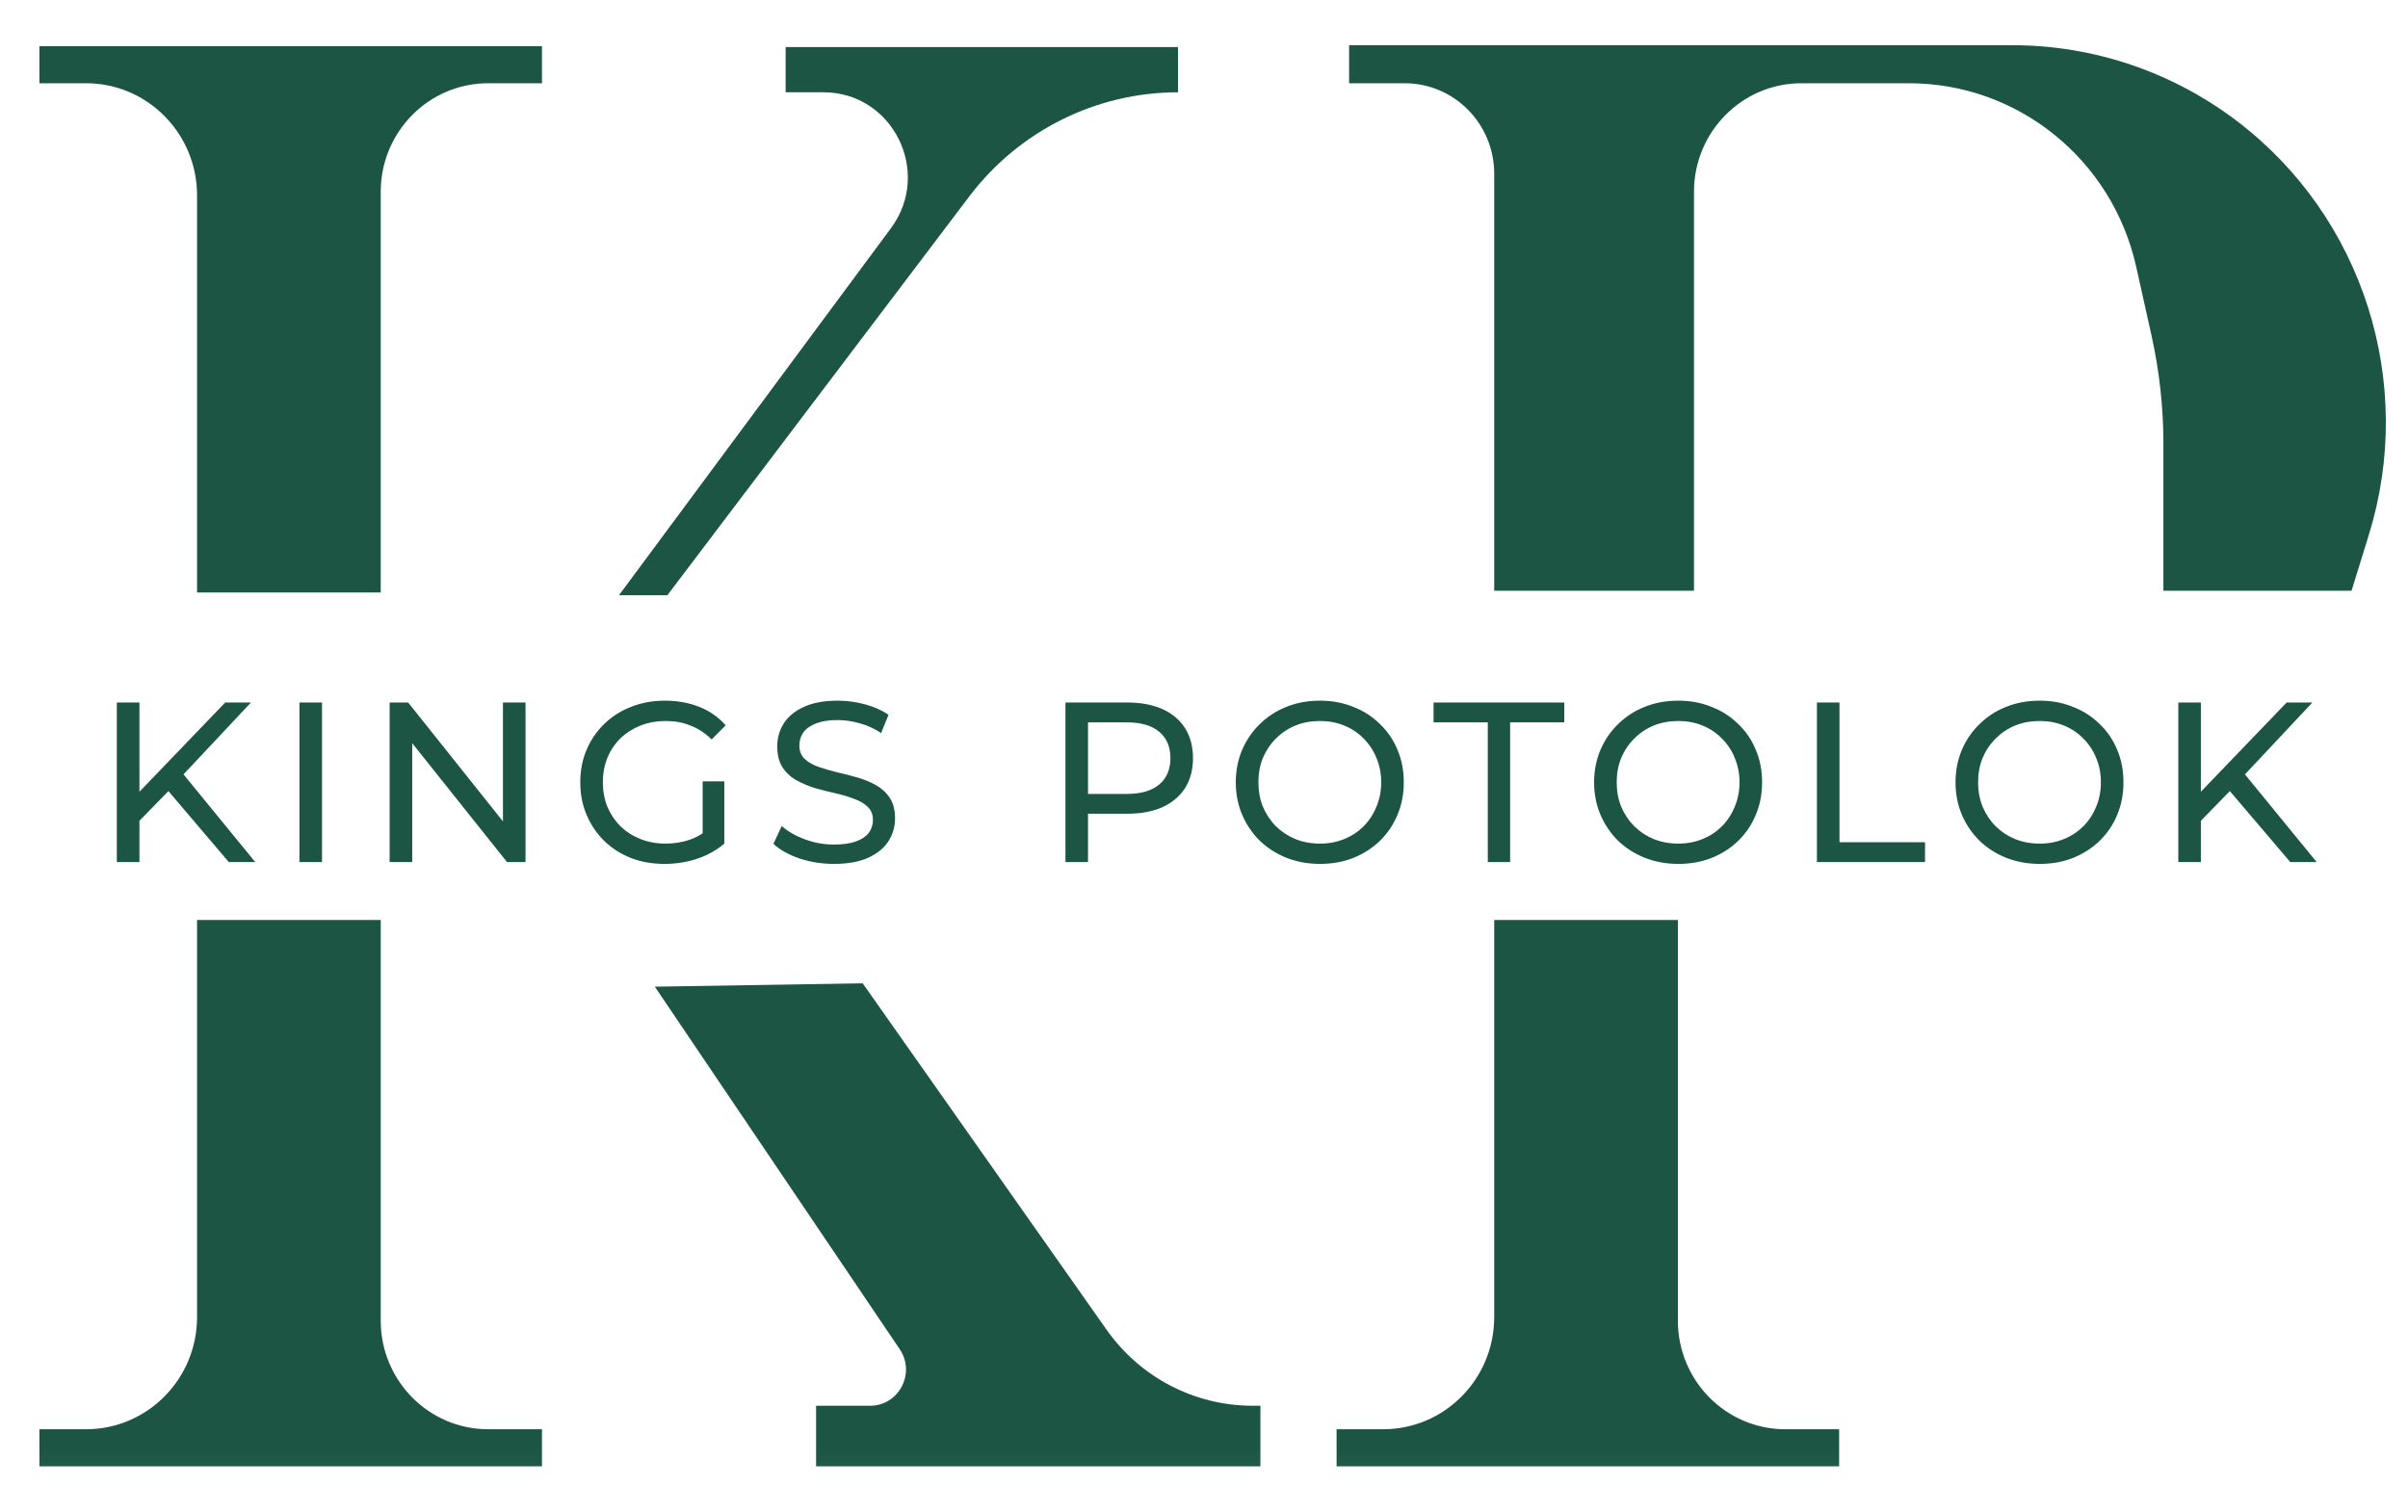 <?xml version="1.0" encoding="UTF-8"?> <svg xmlns="http://www.w3.org/2000/svg" viewBox="0 0 54.00 33.92" data-guides="{&quot;vertical&quot;:[],&quot;horizontal&quot;:[]}"><defs></defs><mask x="-0" y="0" width="54" height="33.923" style="mask-type:luminance" maskUnits="userSpaceOnUse" maskContentUnits="userSpaceOnUse" id="tSvg18956467068"><path fill="white" stroke="none" fill-opacity="1" stroke-width="1" stroke-opacity="1" id="tSvg11ae26af91a" title="Path 1" d="M54 0C36 0 18 0 0 0C0 11.308 0 22.615 0 33.923C18 33.923 36 33.923 54 33.923C54 22.615 54 11.308 54 0Z"></path></mask><mask x="0" y="0" width="78" height="49" data-from-defs="true" maskUnits="userSpaceOnUse" maskContentUnits="userSpaceOnUse" id="tSvg11ce481328c"><path fill="white" width="19.5" height="12.25" id="tSvgc9621a1bc1" title="Rectangle 1" fill-opacity="1" stroke="none" stroke-opacity="1" d="M0 0H54V33.923H0Z" style="transform-origin: 27px 16.961px;"></path></mask><path fill="#1C5544" stroke="none" fill-opacity="1" stroke-width="1" stroke-opacity="1" id="tSvgb27dd302a9" title="Path 2" d="M0.884 1.035C0.884 1.312 0.884 1.589 0.884 1.867C1.232 1.867 1.58 1.867 1.928 1.867C3.304 1.867 4.419 2.993 4.419 4.382C4.419 7.351 4.419 10.32 4.419 13.289C5.792 13.289 7.165 13.289 8.538 13.289C8.538 10.293 8.538 7.297 8.538 4.301C8.538 2.957 9.617 1.867 10.948 1.867C11.35 1.867 11.752 1.867 12.154 1.867C12.154 1.589 12.154 1.312 12.154 1.035C8.397 1.035 4.64 1.035 0.884 1.035Z" mask="url(#tSvg11ce481328c)"></path><path fill="#1C5544" stroke="none" fill-opacity="1" stroke-width="1" stroke-opacity="1" id="tSvg440b3a7a19" title="Path 3" d="M0.884 32.888C0.884 32.611 0.884 32.334 0.884 32.056C1.232 32.056 1.58 32.056 1.928 32.056C3.304 32.056 4.419 30.93 4.419 29.54C4.419 26.572 4.419 23.603 4.419 20.634C5.792 20.634 7.165 20.634 8.538 20.634C8.538 23.63 8.538 26.626 8.538 29.622C8.538 30.966 9.617 32.056 10.948 32.056C11.35 32.056 11.752 32.056 12.154 32.056C12.154 32.334 12.154 32.611 12.154 32.888C8.397 32.888 4.64 32.888 0.884 32.888Z" mask="url(#tSvg11ce481328c)"></path><path fill="#1C5544" stroke="none" fill-opacity="1" stroke-width="1" stroke-opacity="1" id="tSvg134f1059011" title="Path 4" d="M29.973 32.888C29.973 32.611 29.973 32.334 29.973 32.056C30.321 32.056 30.669 32.056 31.017 32.056C32.393 32.056 33.508 30.93 33.508 29.54C33.508 26.572 33.508 23.603 33.508 20.634C34.881 20.634 36.254 20.634 37.627 20.634C37.627 23.63 37.627 26.626 37.627 29.622C37.627 30.966 38.706 32.056 40.037 32.056C40.439 32.056 40.841 32.056 41.243 32.056C41.243 32.334 41.243 32.611 41.243 32.888C37.486 32.888 33.729 32.888 29.973 32.888Z" mask="url(#tSvg11ce481328c)"></path><path fill="#1C5544" stroke="none" fill-opacity="1" stroke-width="1" stroke-opacity="1" id="tSvg2ef8c003ed" title="Path 5" d="M30.254 1.867C30.254 1.583 30.254 1.298 30.254 1.014C34.787 1.014 39.321 1.014 43.854 1.014C44.279 1.014 44.703 1.014 45.128 1.014C46.948 1.014 48.718 1.613 50.171 2.72C52.997 4.873 54.178 8.587 53.121 11.999C52.992 12.415 52.863 12.832 52.734 13.249C51.327 13.249 49.921 13.249 48.515 13.249C48.515 12.15 48.515 11.052 48.515 9.954C48.515 9.137 48.425 8.322 48.248 7.524C48.133 7.011 48.019 6.498 47.905 5.984C47.369 3.577 45.252 1.867 42.809 1.867C42.005 1.867 41.202 1.867 40.399 1.867C39.067 1.867 37.988 2.957 37.988 4.301C37.988 7.284 37.988 10.266 37.988 13.249C36.495 13.249 35.002 13.249 33.508 13.249C33.508 10.131 33.508 7.013 33.508 3.896C33.508 2.775 32.609 1.867 31.499 1.867C31.084 1.867 30.669 1.867 30.254 1.867Z" mask="url(#tSvg11ce481328c)"></path><path fill="#1C5544" stroke="none" fill-opacity="1" stroke-width="1" stroke-opacity="1" id="tSvg4ab1925e22" title="Path 6" d="M19.979 5.119C17.946 7.863 15.914 10.606 13.881 13.35C14.243 13.35 14.604 13.35 14.966 13.35C17.222 10.369 19.479 7.388 21.735 4.407C22.85 2.934 24.581 2.07 26.417 2.07C26.417 1.731 26.417 1.393 26.417 1.055C23.484 1.055 20.551 1.055 17.618 1.055C17.618 1.393 17.618 1.731 17.618 2.07C17.901 2.07 18.184 2.07 18.467 2.07C20.022 2.07 20.911 3.862 19.979 5.119Z" mask="url(#tSvg11ce481328c)"></path><path fill="#1C5544" stroke="none" fill-opacity="1" stroke-width="1" stroke-opacity="1" id="tSvg1526bbd1242" title="Path 7" d="M20.176 30.26C18.346 27.55 16.515 24.84 14.685 22.13C16.239 22.105 17.792 22.079 19.346 22.054C21.169 24.643 22.991 27.233 24.814 29.822C25.568 30.893 26.788 31.529 28.089 31.529C28.148 31.529 28.206 31.529 28.265 31.529C28.265 31.982 28.265 32.435 28.265 32.888C24.944 32.888 21.623 32.888 18.301 32.888C18.301 32.435 18.301 31.982 18.301 31.529C18.705 31.529 19.109 31.529 19.512 31.529C20.158 31.529 20.54 30.799 20.176 30.26Z" mask="url(#tSvg11ce481328c)"></path><path fill="#1C5544" stroke="none" fill-opacity="1" stroke-width="1" stroke-opacity="1" id="tSvgfac92a2d11" title="Path 8" d="M3.066 18.471C3.058 18.263 3.049 18.055 3.041 17.847C3.711 17.15 4.38 16.453 5.051 15.756C5.243 15.756 5.435 15.756 5.628 15.756C5.109 16.308 4.591 16.861 4.073 17.413C3.979 17.518 3.884 17.624 3.79 17.73C3.549 17.977 3.307 18.224 3.066 18.471ZM2.62 19.335C2.62 18.142 2.62 16.949 2.62 15.756C2.789 15.756 2.958 15.756 3.127 15.756C3.127 16.949 3.127 18.142 3.127 19.335C2.958 19.335 2.789 19.335 2.62 19.335ZM5.131 19.335C4.647 18.766 4.163 18.197 3.679 17.628C3.792 17.502 3.905 17.375 4.018 17.249C4.586 17.945 5.155 18.64 5.724 19.335C5.526 19.335 5.329 19.335 5.131 19.335ZM6.715 19.335C6.715 18.142 6.715 16.949 6.715 15.756C6.883 15.756 7.052 15.756 7.221 15.756C7.221 16.949 7.221 18.142 7.221 19.335C7.052 19.335 6.883 19.335 6.715 19.335ZM8.738 19.335C8.738 18.142 8.738 16.949 8.738 15.756C8.876 15.756 9.014 15.756 9.153 15.756C9.934 16.736 10.715 17.716 11.497 18.696C11.424 18.696 11.351 18.696 11.279 18.696C11.279 17.716 11.279 16.736 11.279 15.756C11.448 15.756 11.616 15.756 11.785 15.756C11.785 16.949 11.785 18.142 11.785 19.335C11.647 19.335 11.508 19.335 11.37 19.335C10.589 18.355 9.807 17.375 9.026 16.395C9.099 16.395 9.171 16.395 9.244 16.395C9.244 17.375 9.244 18.355 9.244 19.335C9.075 19.335 8.906 19.335 8.738 19.335ZM14.901 19.376C14.628 19.376 14.376 19.332 14.147 19.243C13.917 19.151 13.718 19.023 13.55 18.86C13.381 18.693 13.249 18.498 13.155 18.277C13.06 18.055 13.013 17.812 13.013 17.546C13.013 17.28 13.06 17.036 13.155 16.815C13.249 16.593 13.381 16.401 13.55 16.237C13.722 16.07 13.922 15.942 14.152 15.854C14.382 15.761 14.635 15.715 14.911 15.715C15.191 15.715 15.448 15.761 15.681 15.854C15.914 15.945 16.111 16.084 16.273 16.268C16.169 16.373 16.064 16.479 15.959 16.585C15.814 16.442 15.655 16.337 15.483 16.273C15.315 16.204 15.131 16.171 14.932 16.171C14.729 16.171 14.54 16.204 14.365 16.273C14.193 16.341 14.042 16.436 13.914 16.559C13.789 16.682 13.691 16.828 13.62 16.999C13.553 17.166 13.519 17.348 13.519 17.546C13.519 17.74 13.553 17.922 13.62 18.093C13.691 18.26 13.789 18.407 13.914 18.533C14.042 18.655 14.193 18.751 14.365 18.819C14.537 18.887 14.724 18.921 14.927 18.921C15.116 18.921 15.296 18.892 15.468 18.834C15.644 18.773 15.806 18.672 15.954 18.533C16.05 18.662 16.147 18.792 16.243 18.921C16.067 19.071 15.861 19.185 15.625 19.264C15.392 19.339 15.151 19.376 14.901 19.376ZM15.757 18.855C15.757 18.412 15.757 17.968 15.757 17.525C15.919 17.525 16.081 17.525 16.243 17.525C16.243 17.991 16.243 18.456 16.243 18.921C16.081 18.899 15.919 18.877 15.757 18.855ZM18.7 19.376C18.43 19.376 18.172 19.335 17.926 19.253C17.68 19.168 17.485 19.059 17.344 18.926C17.406 18.793 17.469 18.66 17.531 18.527C17.666 18.647 17.838 18.746 18.047 18.824C18.257 18.902 18.474 18.942 18.7 18.942C18.906 18.942 19.073 18.918 19.202 18.87C19.33 18.822 19.424 18.757 19.485 18.676C19.546 18.59 19.576 18.495 19.576 18.39C19.576 18.267 19.536 18.168 19.455 18.093C19.377 18.018 19.274 17.958 19.146 17.914C19.021 17.866 18.883 17.825 18.731 17.791C18.579 17.757 18.425 17.718 18.27 17.674C18.118 17.626 17.978 17.566 17.85 17.495C17.725 17.423 17.624 17.328 17.546 17.208C17.469 17.086 17.43 16.929 17.43 16.738C17.43 16.554 17.477 16.385 17.572 16.232C17.669 16.075 17.818 15.951 18.017 15.859C18.22 15.763 18.476 15.715 18.787 15.715C18.992 15.715 19.197 15.743 19.399 15.797C19.602 15.852 19.777 15.93 19.925 16.032C19.87 16.169 19.814 16.305 19.759 16.442C19.607 16.339 19.446 16.266 19.277 16.222C19.109 16.174 18.945 16.15 18.787 16.15C18.587 16.15 18.424 16.176 18.295 16.227C18.167 16.278 18.073 16.346 18.012 16.431C17.954 16.516 17.926 16.612 17.926 16.718C17.926 16.844 17.965 16.944 18.042 17.019C18.123 17.094 18.226 17.154 18.351 17.198C18.479 17.242 18.619 17.283 18.771 17.321C18.923 17.355 19.075 17.394 19.227 17.438C19.382 17.483 19.522 17.541 19.647 17.612C19.775 17.684 19.878 17.779 19.956 17.899C20.034 18.018 20.072 18.171 20.072 18.359C20.072 18.539 20.023 18.708 19.925 18.865C19.828 19.018 19.676 19.143 19.47 19.238C19.267 19.33 19.011 19.376 18.7 19.376ZM23.893 19.335C23.893 18.142 23.893 16.949 23.893 15.756C24.354 15.756 24.814 15.756 25.275 15.756C25.585 15.756 25.85 15.806 26.07 15.905C26.289 16.003 26.458 16.147 26.576 16.334C26.694 16.522 26.753 16.745 26.753 17.004C26.753 17.263 26.694 17.486 26.576 17.674C26.458 17.858 26.289 18.001 26.07 18.103C25.85 18.202 25.585 18.251 25.275 18.251C24.907 18.251 24.539 18.251 24.171 18.251C24.247 18.171 24.323 18.091 24.399 18.011C24.399 18.453 24.399 18.894 24.399 19.335C24.23 19.335 24.061 19.335 23.893 19.335ZM24.399 18.062C24.323 17.977 24.247 17.892 24.171 17.807C24.534 17.807 24.897 17.807 25.26 17.807C25.584 17.807 25.828 17.737 25.994 17.597C26.162 17.457 26.247 17.259 26.247 17.004C26.247 16.748 26.162 16.55 25.994 16.411C25.828 16.271 25.584 16.201 25.26 16.201C24.897 16.201 24.534 16.201 24.171 16.201C24.247 16.116 24.323 16.031 24.399 15.945C24.399 16.651 24.399 17.357 24.399 18.062ZM29.602 19.376C29.331 19.376 29.08 19.33 28.847 19.238C28.618 19.146 28.419 19.018 28.25 18.855C28.081 18.688 27.95 18.493 27.855 18.272C27.761 18.05 27.713 17.808 27.713 17.546C27.713 17.283 27.761 17.041 27.855 16.82C27.95 16.598 28.081 16.406 28.25 16.242C28.419 16.075 28.618 15.945 28.847 15.854C29.077 15.761 29.328 15.715 29.602 15.715C29.872 15.715 30.12 15.761 30.346 15.854C30.575 15.942 30.774 16.07 30.943 16.237C31.115 16.401 31.247 16.593 31.338 16.815C31.433 17.036 31.48 17.28 31.48 17.546C31.48 17.812 31.433 18.055 31.338 18.277C31.247 18.498 31.115 18.693 30.943 18.86C30.774 19.023 30.575 19.151 30.346 19.243C30.12 19.332 29.872 19.376 29.602 19.376ZM29.602 18.921C29.797 18.921 29.978 18.887 30.143 18.819C30.312 18.751 30.457 18.655 30.579 18.533C30.703 18.407 30.8 18.26 30.867 18.093C30.938 17.926 30.974 17.744 30.974 17.546C30.974 17.348 30.938 17.166 30.867 16.999C30.8 16.832 30.703 16.687 30.579 16.564C30.457 16.438 30.312 16.341 30.143 16.273C29.978 16.204 29.797 16.171 29.602 16.171C29.402 16.171 29.218 16.204 29.05 16.273C28.884 16.341 28.739 16.438 28.614 16.564C28.489 16.687 28.392 16.832 28.321 16.999C28.253 17.166 28.22 17.348 28.22 17.546C28.22 17.744 28.253 17.926 28.321 18.093C28.392 18.26 28.489 18.407 28.614 18.533C28.739 18.655 28.884 18.751 29.05 18.819C29.218 18.887 29.402 18.921 29.602 18.921ZM33.364 19.335C33.364 18.291 33.364 17.246 33.364 16.201C32.959 16.201 32.553 16.201 32.148 16.201C32.148 16.053 32.148 15.905 32.148 15.756C33.126 15.756 34.102 15.756 35.08 15.756C35.08 15.905 35.08 16.053 35.08 16.201C34.675 16.201 34.27 16.201 33.865 16.201C33.865 17.246 33.865 18.291 33.865 19.335C33.697 19.335 33.531 19.335 33.364 19.335ZM37.637 19.376C37.367 19.376 37.115 19.33 36.883 19.238C36.653 19.146 36.454 19.018 36.285 18.855C36.116 18.688 35.985 18.493 35.89 18.272C35.796 18.05 35.748 17.808 35.748 17.546C35.748 17.283 35.796 17.041 35.89 16.82C35.985 16.598 36.116 16.406 36.285 16.242C36.454 16.075 36.653 15.945 36.883 15.854C37.112 15.761 37.364 15.715 37.637 15.715C37.907 15.715 38.155 15.761 38.381 15.854C38.611 15.942 38.81 16.07 38.978 16.237C39.151 16.401 39.282 16.593 39.373 16.815C39.468 17.036 39.515 17.28 39.515 17.546C39.515 17.812 39.468 18.055 39.373 18.277C39.282 18.498 39.151 18.693 38.978 18.86C38.81 19.023 38.611 19.151 38.381 19.243C38.155 19.332 37.907 19.376 37.637 19.376ZM37.637 18.921C37.833 18.921 38.013 18.887 38.178 18.819C38.347 18.751 38.492 18.655 38.614 18.533C38.739 18.407 38.835 18.26 38.902 18.093C38.973 17.926 39.009 17.744 39.009 17.546C39.009 17.348 38.973 17.166 38.902 16.999C38.835 16.832 38.739 16.687 38.614 16.564C38.492 16.438 38.347 16.341 38.178 16.273C38.013 16.204 37.833 16.171 37.637 16.171C37.438 16.171 37.254 16.204 37.085 16.273C36.92 16.341 36.775 16.438 36.65 16.564C36.525 16.687 36.427 16.832 36.356 16.999C36.288 17.166 36.255 17.348 36.255 17.546C36.255 17.744 36.288 17.926 36.356 18.093C36.427 18.26 36.525 18.407 36.65 18.533C36.775 18.655 36.92 18.751 37.085 18.819C37.254 18.887 37.438 18.921 37.637 18.921ZM40.745 19.335C40.745 18.142 40.745 16.949 40.745 15.756C40.913 15.756 41.082 15.756 41.251 15.756C41.251 16.801 41.251 17.846 41.251 18.89C41.89 18.89 42.53 18.89 43.169 18.89C43.169 19.039 43.169 19.187 43.169 19.335C42.361 19.335 41.553 19.335 40.745 19.335ZM45.742 19.376C45.471 19.376 45.22 19.33 44.987 19.238C44.757 19.146 44.559 19.018 44.39 18.855C44.221 18.688 44.089 18.493 43.995 18.272C43.901 18.05 43.853 17.808 43.853 17.546C43.853 17.283 43.901 17.041 43.995 16.82C44.089 16.598 44.221 16.406 44.39 16.242C44.559 16.075 44.757 15.945 44.987 15.854C45.217 15.761 45.468 15.715 45.742 15.715C46.011 15.715 46.259 15.761 46.486 15.854C46.715 15.942 46.914 16.07 47.083 16.237C47.255 16.401 47.387 16.593 47.478 16.815C47.572 17.036 47.619 17.28 47.619 17.546C47.619 17.812 47.572 18.055 47.478 18.277C47.387 18.498 47.255 18.693 47.083 18.86C46.914 19.023 46.715 19.151 46.486 19.243C46.259 19.332 46.011 19.376 45.742 19.376ZM45.742 18.921C45.937 18.921 46.117 18.887 46.283 18.819C46.452 18.751 46.597 18.655 46.719 18.533C46.843 18.407 46.94 18.26 47.007 18.093C47.078 17.926 47.113 17.744 47.113 17.546C47.113 17.348 47.078 17.166 47.007 16.999C46.94 16.832 46.843 16.687 46.719 16.564C46.597 16.438 46.452 16.341 46.283 16.273C46.117 16.204 45.937 16.171 45.742 16.171C45.542 16.171 45.358 16.204 45.189 16.273C45.024 16.341 44.879 16.438 44.754 16.564C44.629 16.687 44.531 16.832 44.461 16.999C44.393 17.166 44.359 17.348 44.359 17.546C44.359 17.744 44.393 17.926 44.461 18.093C44.531 18.26 44.629 18.407 44.754 18.533C44.879 18.655 45.024 18.751 45.189 18.819C45.358 18.887 45.542 18.921 45.742 18.921ZM49.294 18.471C49.286 18.263 49.278 18.055 49.269 17.847C49.939 17.15 50.609 16.453 51.279 15.756C51.471 15.756 51.664 15.756 51.856 15.756C51.338 16.308 50.82 16.861 50.302 17.413C50.207 17.518 50.113 17.624 50.018 17.73C49.777 17.977 49.536 18.224 49.294 18.471ZM48.849 19.335C48.849 18.142 48.849 16.949 48.849 15.756C49.018 15.756 49.186 15.756 49.355 15.756C49.355 16.949 49.355 18.142 49.355 19.335C49.186 19.335 49.018 19.335 48.849 19.335ZM51.36 19.335C50.876 18.766 50.392 18.197 49.907 17.628C50.02 17.502 50.133 17.375 50.246 17.249C50.815 17.945 51.383 18.64 51.952 19.335C51.755 19.335 51.557 19.335 51.36 19.335Z" mask="url(#tSvg11ce481328c)"></path></svg> 